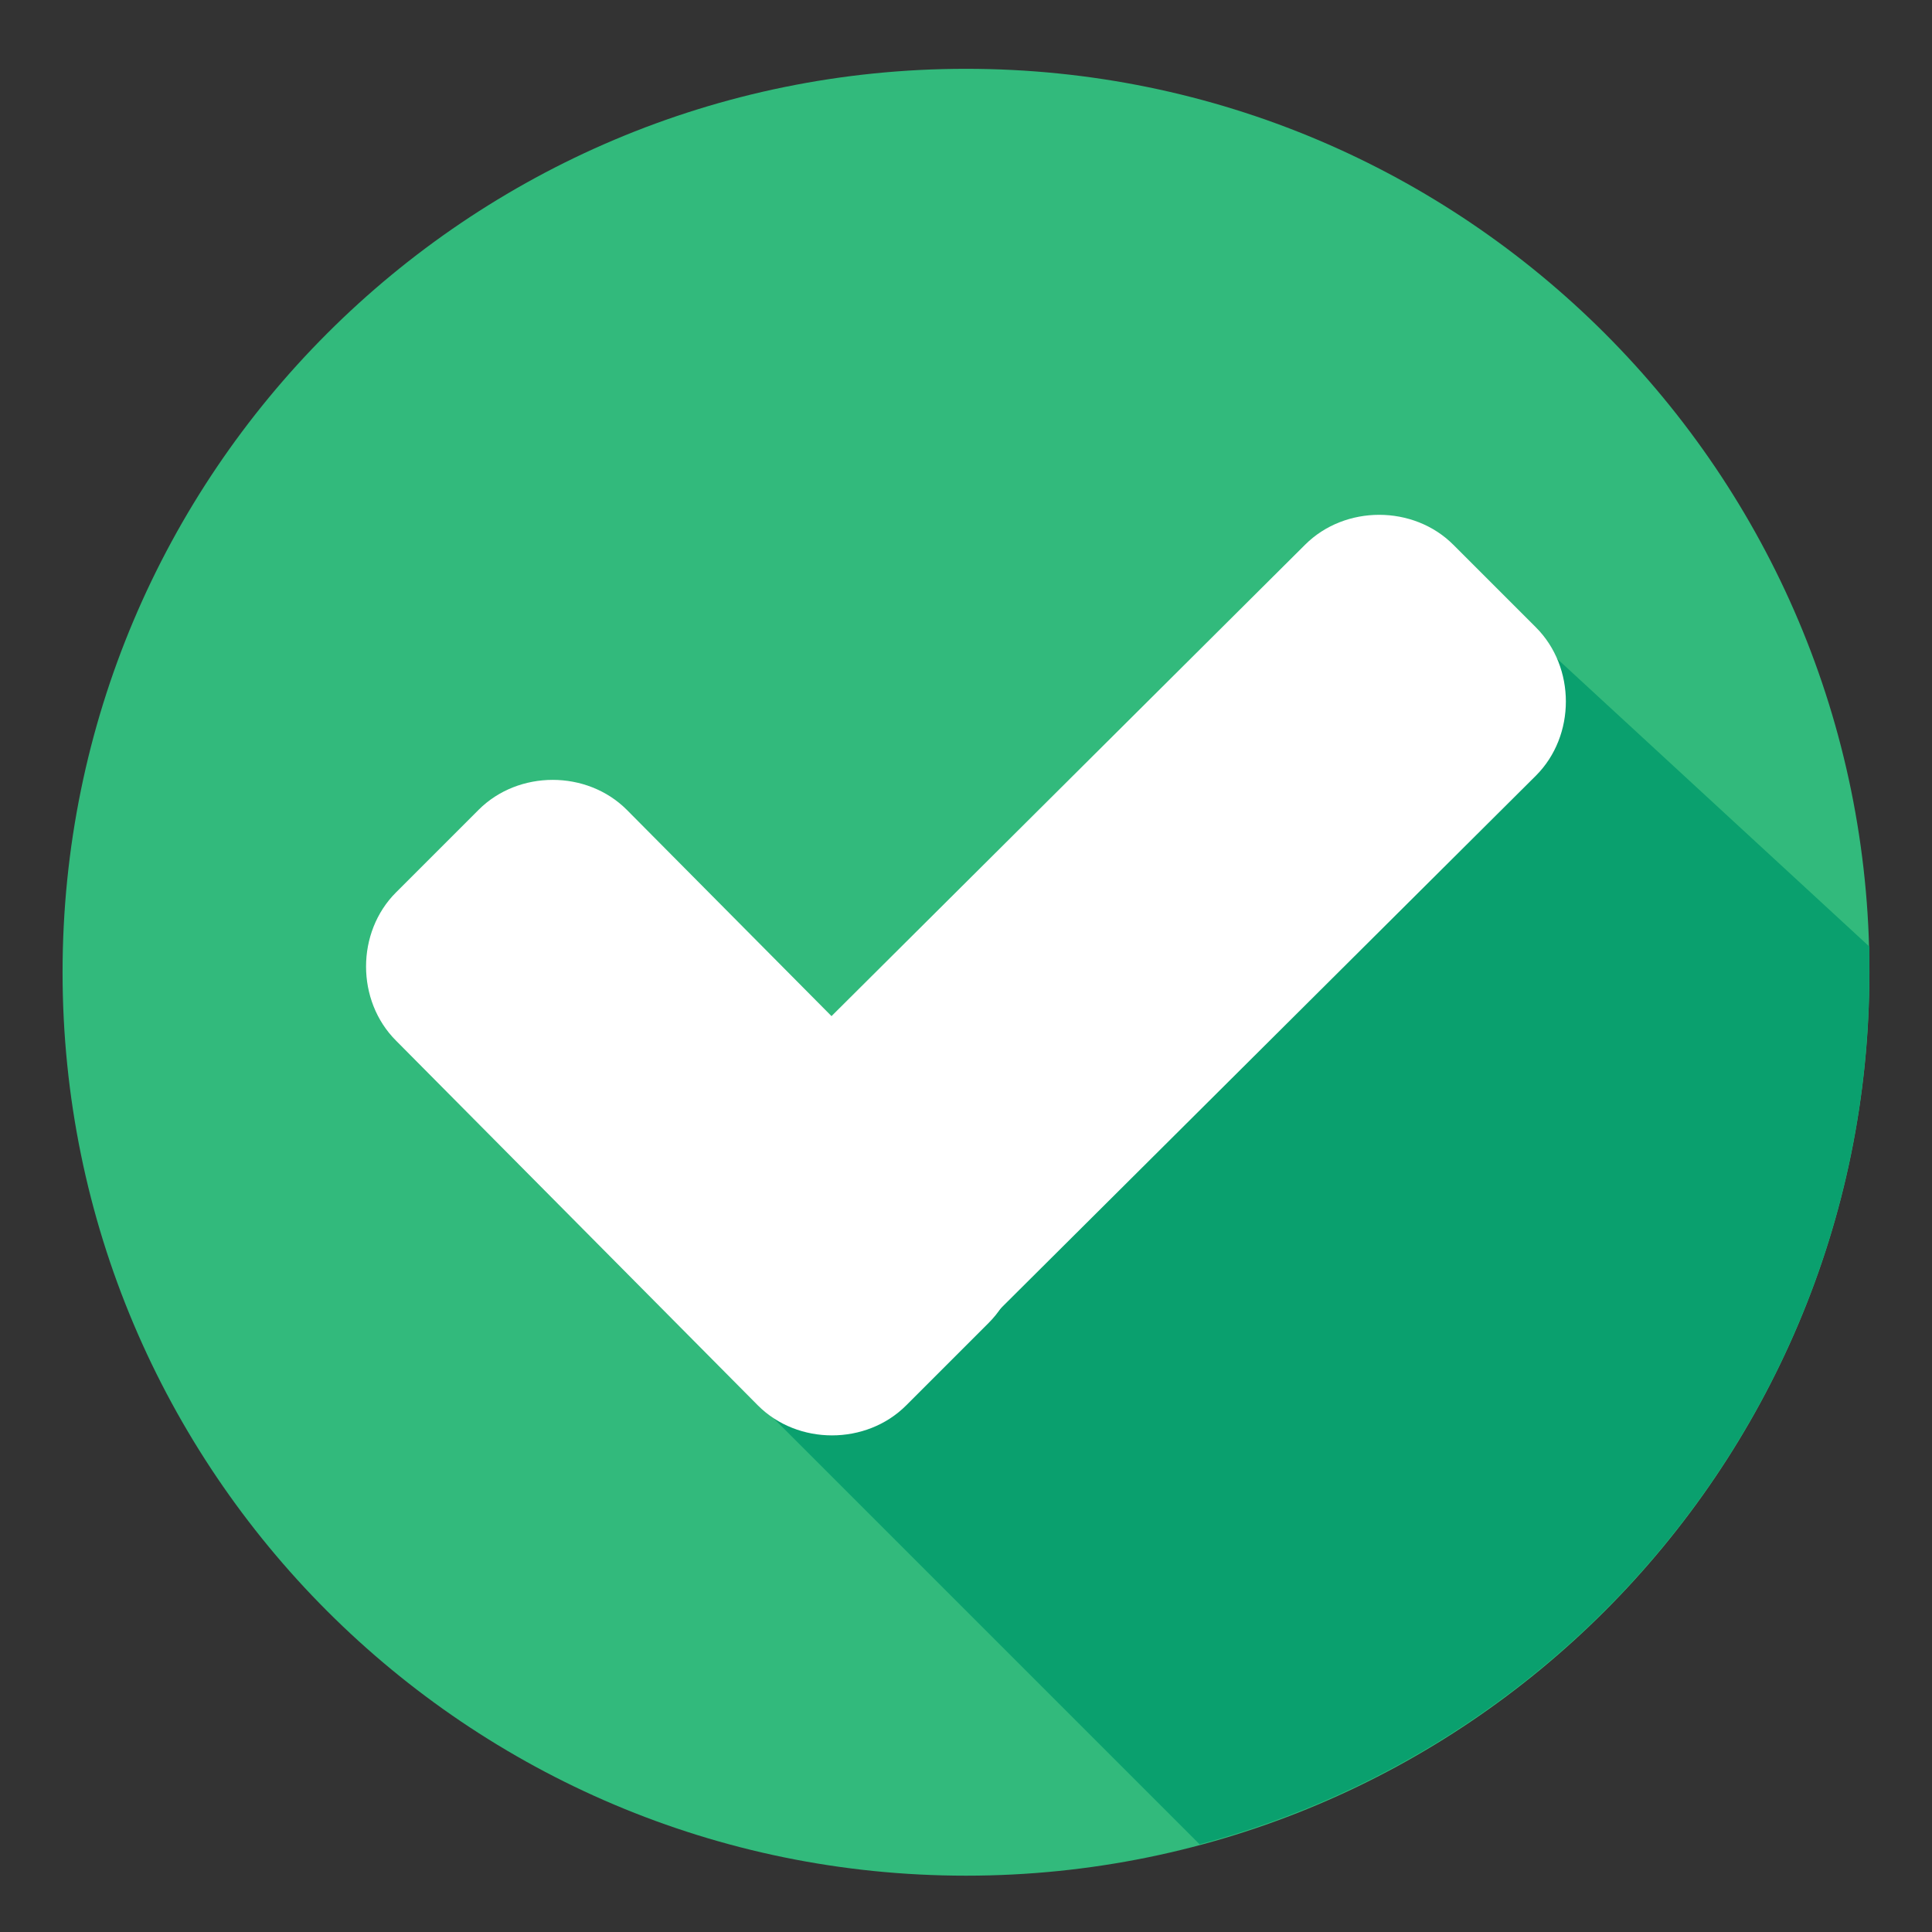 <svg width="26" height="26" viewBox="0 0 26 26" fill="none" xmlns="http://www.w3.org/2000/svg">
<rect x="0" y="0" width="26" height="26" fill="#333333" stroke="none"/>
<path d="M13 25.242C19.715 25.242 25.158 19.799 25.158 13.084C25.158 6.369 19.715 0.926 13 0.926C6.285 0.926 0.842 6.369 0.842 13.084C0.842 19.799 6.285 25.242 13 25.242Z" fill="#32BA7C"/>
<path d="M9.893 18.569L16.144 24.82C21.322 23.439 25.157 18.722 25.157 13.084V12.739L20.248 8.213L9.893 18.569Z" fill="#0AA06E"/>
<path d="M13.306 15.807C13.843 16.344 13.843 17.265 13.306 17.802L12.194 18.914C11.657 19.451 10.736 19.451 10.2 18.914L5.329 14.004C4.792 13.467 4.792 12.547 5.329 12.01L6.441 10.898C6.978 10.361 7.898 10.361 8.435 10.898L13.306 15.807Z" fill="white"/>
<path d="M17.563 7.331C18.1 6.794 19.021 6.794 19.558 7.331L20.67 8.443C21.207 8.98 21.207 9.901 20.67 10.438L12.232 18.837C11.695 19.374 10.775 19.374 10.238 18.837L9.125 17.725C8.588 17.188 8.588 16.267 9.125 15.73L17.563 7.331Z" fill="white"/>
</svg>

